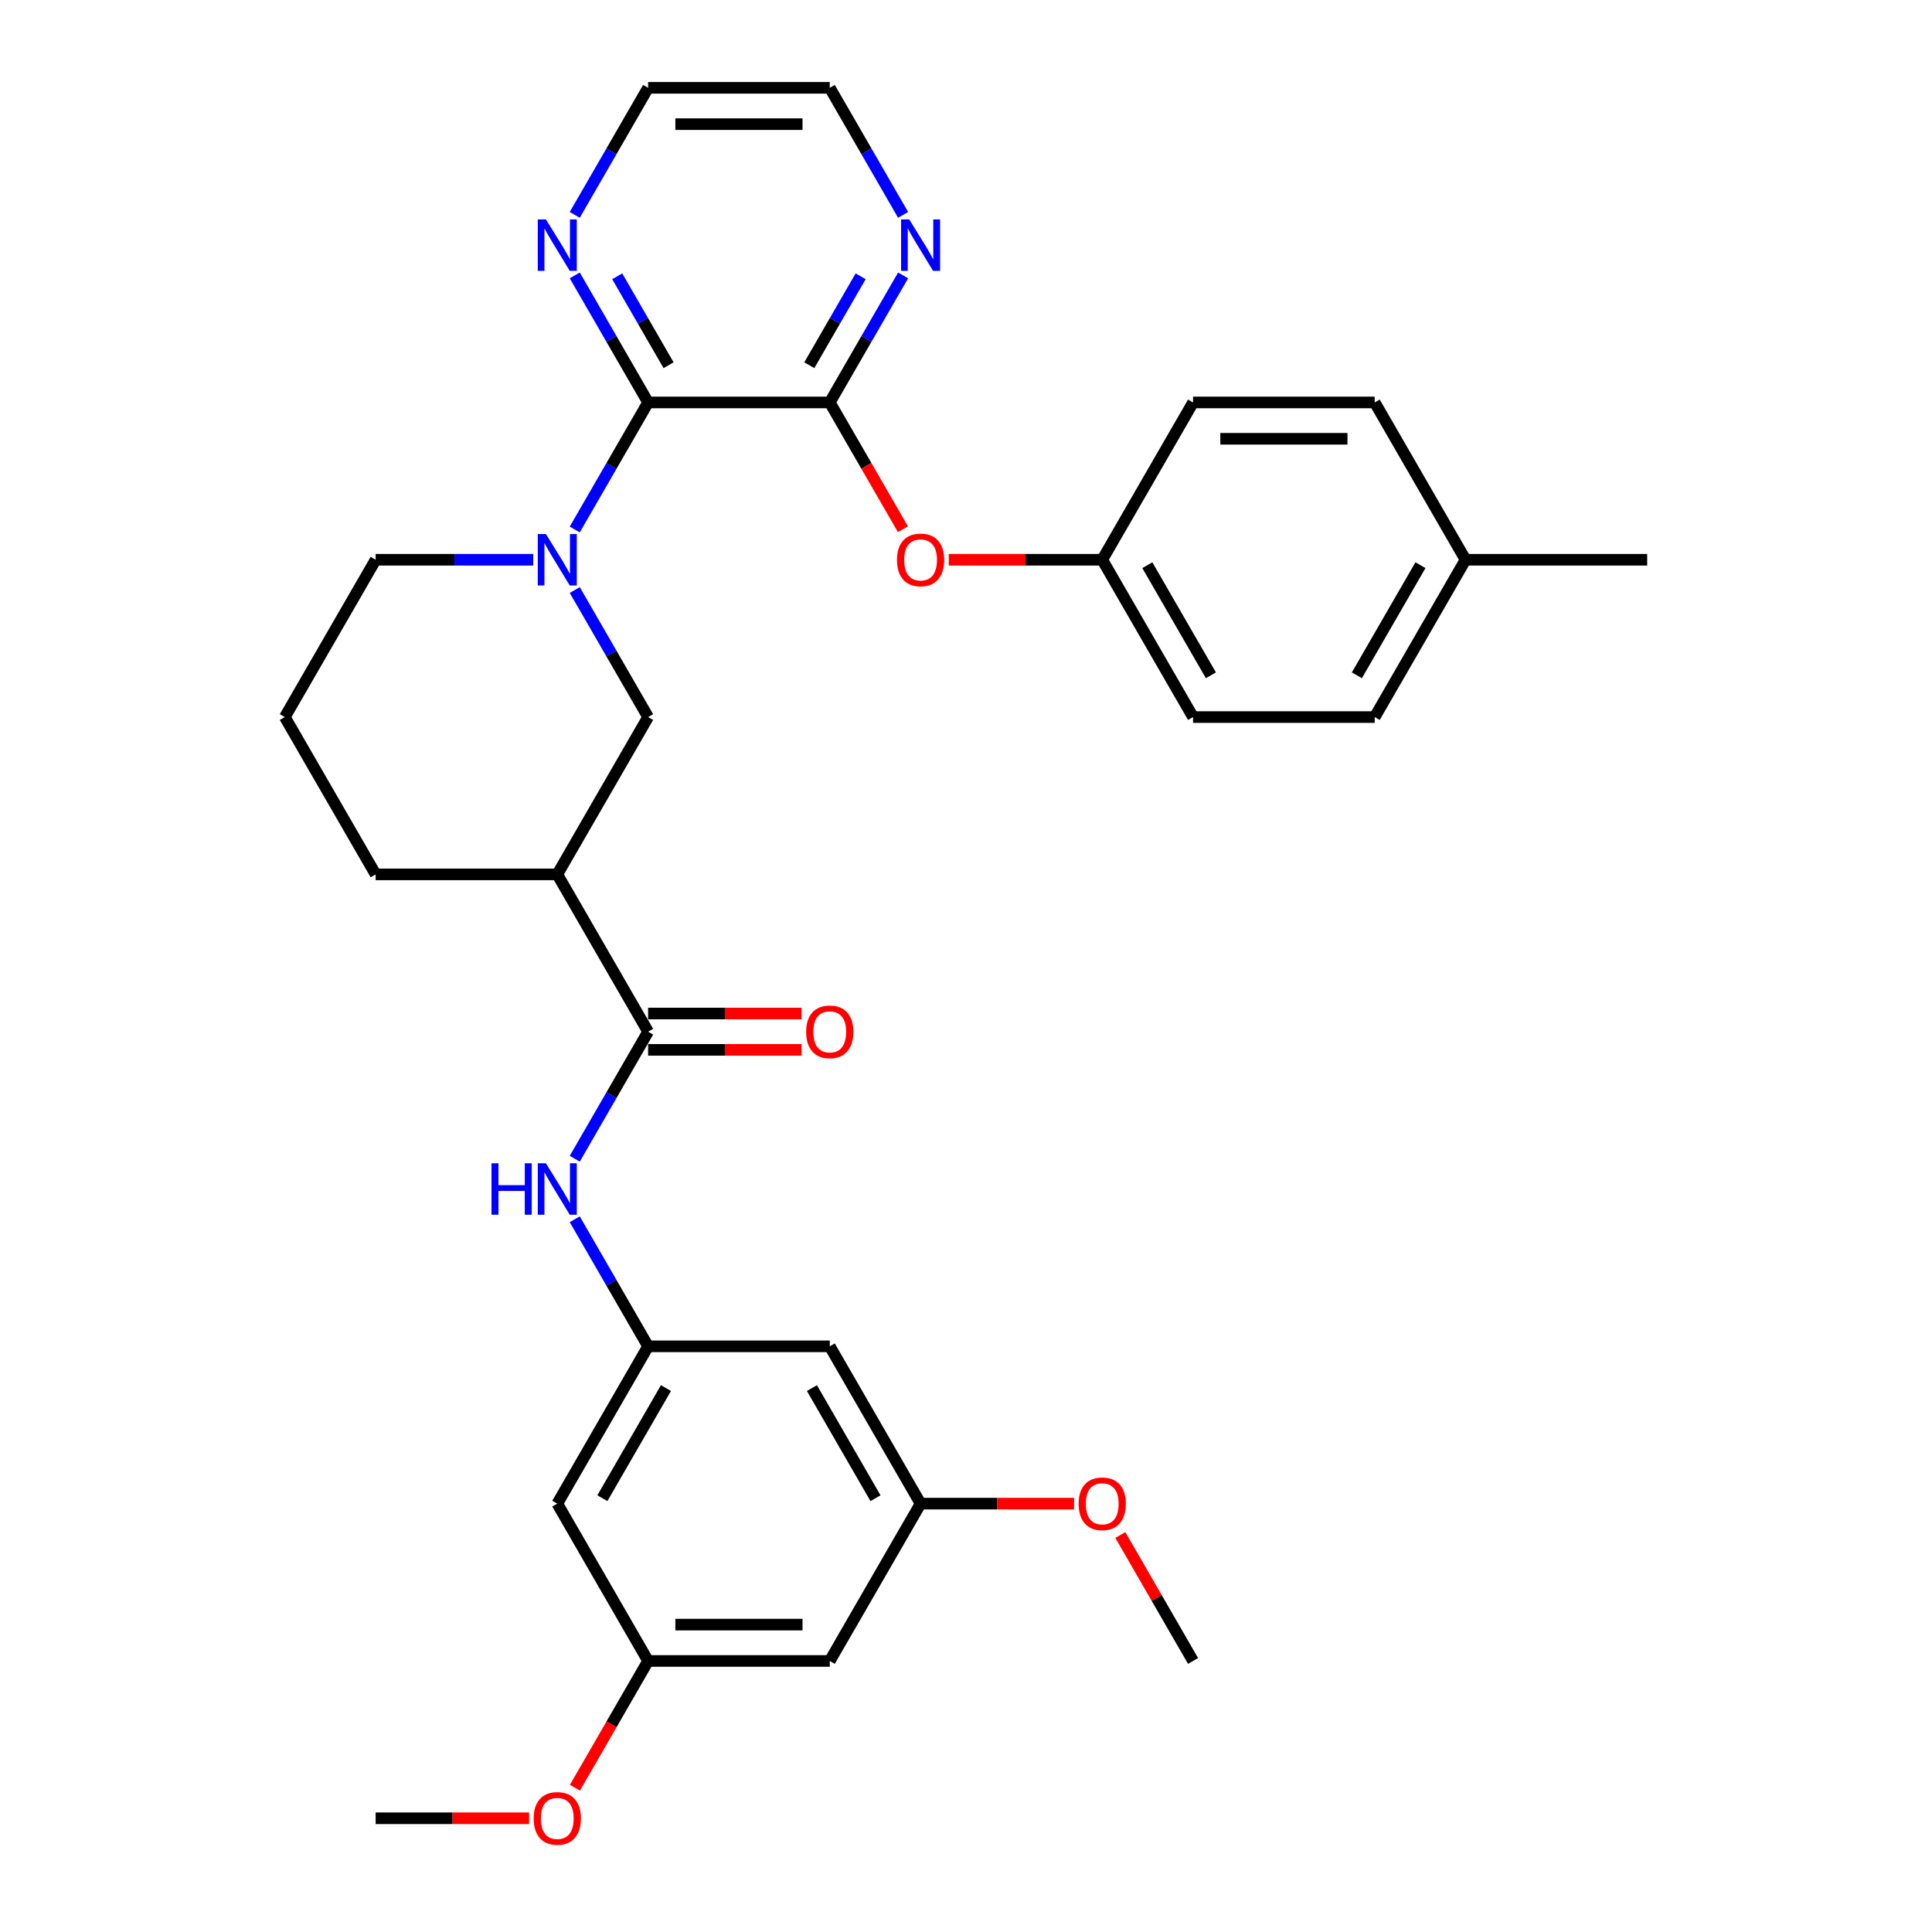 <?xml version='1.0' encoding='iso-8859-1'?>
<svg version='1.1' baseProfile='full'
              xmlns='http://www.w3.org/2000/svg'
                      xmlns:rdkit='http://www.rdkit.org/xml'
                      xmlns:xlink='http://www.w3.org/1999/xlink'
                  xml:space='preserve'
width='1000px' height='1000px' viewBox='0 0 1000 1000'>
<!-- END OF HEADER -->
<rect style='opacity:1.0;fill:#FFFFFF;stroke:none' width='1000' height='1000' x='0' y='0'> </rect>
<path class='bond-0' d='M 297.495,274.066 L 316.479,241.185' style='fill:none;fill-rule:evenodd;stroke:#0000FF;stroke-width:6px;stroke-linecap:butt;stroke-linejoin:miter;stroke-opacity:1' />
<path class='bond-0' d='M 316.479,241.185 L 335.462,208.305' style='fill:none;fill-rule:evenodd;stroke:#000000;stroke-width:6px;stroke-linecap:butt;stroke-linejoin:miter;stroke-opacity:1' />
<path class='bond-4' d='M 297.495,305.394 L 316.479,338.274' style='fill:none;fill-rule:evenodd;stroke:#0000FF;stroke-width:6px;stroke-linecap:butt;stroke-linejoin:miter;stroke-opacity:1' />
<path class='bond-4' d='M 316.479,338.274 L 335.462,371.155' style='fill:none;fill-rule:evenodd;stroke:#000000;stroke-width:6px;stroke-linecap:butt;stroke-linejoin:miter;stroke-opacity:1' />
<path class='bond-17' d='M 276.003,289.73 L 235.216,289.73' style='fill:none;fill-rule:evenodd;stroke:#0000FF;stroke-width:6px;stroke-linecap:butt;stroke-linejoin:miter;stroke-opacity:1' />
<path class='bond-17' d='M 235.216,289.73 L 194.43,289.73' style='fill:none;fill-rule:evenodd;stroke:#000000;stroke-width:6px;stroke-linecap:butt;stroke-linejoin:miter;stroke-opacity:1' />
<path class='bond-1' d='M 335.462,208.305 L 429.484,208.305' style='fill:none;fill-rule:evenodd;stroke:#000000;stroke-width:6px;stroke-linecap:butt;stroke-linejoin:miter;stroke-opacity:1' />
<path class='bond-9' d='M 335.462,208.305 L 316.479,175.424' style='fill:none;fill-rule:evenodd;stroke:#000000;stroke-width:6px;stroke-linecap:butt;stroke-linejoin:miter;stroke-opacity:1' />
<path class='bond-9' d='M 316.479,175.424 L 297.495,142.544' style='fill:none;fill-rule:evenodd;stroke:#0000FF;stroke-width:6px;stroke-linecap:butt;stroke-linejoin:miter;stroke-opacity:1' />
<path class='bond-9' d='M 346.052,189.038 L 332.764,166.022' style='fill:none;fill-rule:evenodd;stroke:#000000;stroke-width:6px;stroke-linecap:butt;stroke-linejoin:miter;stroke-opacity:1' />
<path class='bond-9' d='M 332.764,166.022 L 319.475,143.006' style='fill:none;fill-rule:evenodd;stroke:#0000FF;stroke-width:6px;stroke-linecap:butt;stroke-linejoin:miter;stroke-opacity:1' />
<path class='bond-7' d='M 429.484,208.305 L 448.424,241.11' style='fill:none;fill-rule:evenodd;stroke:#000000;stroke-width:6px;stroke-linecap:butt;stroke-linejoin:miter;stroke-opacity:1' />
<path class='bond-7' d='M 448.424,241.11 L 467.364,273.915' style='fill:none;fill-rule:evenodd;stroke:#FF0000;stroke-width:6px;stroke-linecap:butt;stroke-linejoin:miter;stroke-opacity:1' />
<path class='bond-8' d='M 429.484,208.305 L 448.467,175.424' style='fill:none;fill-rule:evenodd;stroke:#000000;stroke-width:6px;stroke-linecap:butt;stroke-linejoin:miter;stroke-opacity:1' />
<path class='bond-8' d='M 448.467,175.424 L 467.451,142.544' style='fill:none;fill-rule:evenodd;stroke:#0000FF;stroke-width:6px;stroke-linecap:butt;stroke-linejoin:miter;stroke-opacity:1' />
<path class='bond-8' d='M 418.894,189.038 L 432.182,166.022' style='fill:none;fill-rule:evenodd;stroke:#000000;stroke-width:6px;stroke-linecap:butt;stroke-linejoin:miter;stroke-opacity:1' />
<path class='bond-8' d='M 432.182,166.022 L 445.471,143.006' style='fill:none;fill-rule:evenodd;stroke:#0000FF;stroke-width:6px;stroke-linecap:butt;stroke-linejoin:miter;stroke-opacity:1' />
<path class='bond-2' d='M 335.462,534.005 L 288.452,452.58' style='fill:none;fill-rule:evenodd;stroke:#000000;stroke-width:6px;stroke-linecap:butt;stroke-linejoin:miter;stroke-opacity:1' />
<path class='bond-5' d='M 335.462,534.005 L 316.479,566.885' style='fill:none;fill-rule:evenodd;stroke:#000000;stroke-width:6px;stroke-linecap:butt;stroke-linejoin:miter;stroke-opacity:1' />
<path class='bond-5' d='M 316.479,566.885 L 297.495,599.766' style='fill:none;fill-rule:evenodd;stroke:#0000FF;stroke-width:6px;stroke-linecap:butt;stroke-linejoin:miter;stroke-opacity:1' />
<path class='bond-12' d='M 335.462,543.407 L 375.186,543.407' style='fill:none;fill-rule:evenodd;stroke:#000000;stroke-width:6px;stroke-linecap:butt;stroke-linejoin:miter;stroke-opacity:1' />
<path class='bond-12' d='M 375.186,543.407 L 414.91,543.407' style='fill:none;fill-rule:evenodd;stroke:#FF0000;stroke-width:6px;stroke-linecap:butt;stroke-linejoin:miter;stroke-opacity:1' />
<path class='bond-12' d='M 335.462,524.603 L 375.186,524.603' style='fill:none;fill-rule:evenodd;stroke:#000000;stroke-width:6px;stroke-linecap:butt;stroke-linejoin:miter;stroke-opacity:1' />
<path class='bond-12' d='M 375.186,524.603 L 414.91,524.603' style='fill:none;fill-rule:evenodd;stroke:#FF0000;stroke-width:6px;stroke-linecap:butt;stroke-linejoin:miter;stroke-opacity:1' />
<path class='bond-3' d='M 288.452,452.58 L 335.462,371.155' style='fill:none;fill-rule:evenodd;stroke:#000000;stroke-width:6px;stroke-linecap:butt;stroke-linejoin:miter;stroke-opacity:1' />
<path class='bond-32' d='M 288.452,452.58 L 194.43,452.58' style='fill:none;fill-rule:evenodd;stroke:#000000;stroke-width:6px;stroke-linecap:butt;stroke-linejoin:miter;stroke-opacity:1' />
<path class='bond-6' d='M 297.495,631.094 L 316.479,663.974' style='fill:none;fill-rule:evenodd;stroke:#0000FF;stroke-width:6px;stroke-linecap:butt;stroke-linejoin:miter;stroke-opacity:1' />
<path class='bond-6' d='M 316.479,663.974 L 335.462,696.855' style='fill:none;fill-rule:evenodd;stroke:#000000;stroke-width:6px;stroke-linecap:butt;stroke-linejoin:miter;stroke-opacity:1' />
<path class='bond-10' d='M 335.462,696.855 L 288.451,778.28' style='fill:none;fill-rule:evenodd;stroke:#000000;stroke-width:6px;stroke-linecap:butt;stroke-linejoin:miter;stroke-opacity:1' />
<path class='bond-10' d='M 344.696,718.471 L 311.788,775.468' style='fill:none;fill-rule:evenodd;stroke:#000000;stroke-width:6px;stroke-linecap:butt;stroke-linejoin:miter;stroke-opacity:1' />
<path class='bond-11' d='M 335.462,696.855 L 429.484,696.855' style='fill:none;fill-rule:evenodd;stroke:#000000;stroke-width:6px;stroke-linecap:butt;stroke-linejoin:miter;stroke-opacity:1' />
<path class='bond-16' d='M 491.068,289.73 L 530.792,289.73' style='fill:none;fill-rule:evenodd;stroke:#FF0000;stroke-width:6px;stroke-linecap:butt;stroke-linejoin:miter;stroke-opacity:1' />
<path class='bond-16' d='M 530.792,289.73 L 570.516,289.73' style='fill:none;fill-rule:evenodd;stroke:#000000;stroke-width:6px;stroke-linecap:butt;stroke-linejoin:miter;stroke-opacity:1' />
<path class='bond-33' d='M 467.451,111.216 L 448.467,78.335' style='fill:none;fill-rule:evenodd;stroke:#0000FF;stroke-width:6px;stroke-linecap:butt;stroke-linejoin:miter;stroke-opacity:1' />
<path class='bond-33' d='M 448.467,78.335 L 429.484,45.455' style='fill:none;fill-rule:evenodd;stroke:#000000;stroke-width:6px;stroke-linecap:butt;stroke-linejoin:miter;stroke-opacity:1' />
<path class='bond-28' d='M 297.495,111.216 L 316.479,78.335' style='fill:none;fill-rule:evenodd;stroke:#0000FF;stroke-width:6px;stroke-linecap:butt;stroke-linejoin:miter;stroke-opacity:1' />
<path class='bond-28' d='M 316.479,78.335 L 335.462,45.455' style='fill:none;fill-rule:evenodd;stroke:#000000;stroke-width:6px;stroke-linecap:butt;stroke-linejoin:miter;stroke-opacity:1' />
<path class='bond-13' d='M 288.451,778.28 L 335.462,859.705' style='fill:none;fill-rule:evenodd;stroke:#000000;stroke-width:6px;stroke-linecap:butt;stroke-linejoin:miter;stroke-opacity:1' />
<path class='bond-14' d='M 429.484,696.855 L 476.495,778.28' style='fill:none;fill-rule:evenodd;stroke:#000000;stroke-width:6px;stroke-linecap:butt;stroke-linejoin:miter;stroke-opacity:1' />
<path class='bond-14' d='M 420.25,718.471 L 453.158,775.468' style='fill:none;fill-rule:evenodd;stroke:#000000;stroke-width:6px;stroke-linecap:butt;stroke-linejoin:miter;stroke-opacity:1' />
<path class='bond-24' d='M 335.462,859.705 L 316.522,892.51' style='fill:none;fill-rule:evenodd;stroke:#000000;stroke-width:6px;stroke-linecap:butt;stroke-linejoin:miter;stroke-opacity:1' />
<path class='bond-24' d='M 316.522,892.51 L 297.582,925.316' style='fill:none;fill-rule:evenodd;stroke:#FF0000;stroke-width:6px;stroke-linecap:butt;stroke-linejoin:miter;stroke-opacity:1' />
<path class='bond-35' d='M 335.462,859.705 L 429.484,859.705' style='fill:none;fill-rule:evenodd;stroke:#000000;stroke-width:6px;stroke-linecap:butt;stroke-linejoin:miter;stroke-opacity:1' />
<path class='bond-35' d='M 349.566,840.901 L 415.381,840.901' style='fill:none;fill-rule:evenodd;stroke:#000000;stroke-width:6px;stroke-linecap:butt;stroke-linejoin:miter;stroke-opacity:1' />
<path class='bond-15' d='M 476.495,778.28 L 429.484,859.705' style='fill:none;fill-rule:evenodd;stroke:#000000;stroke-width:6px;stroke-linecap:butt;stroke-linejoin:miter;stroke-opacity:1' />
<path class='bond-25' d='M 476.495,778.28 L 516.219,778.28' style='fill:none;fill-rule:evenodd;stroke:#000000;stroke-width:6px;stroke-linecap:butt;stroke-linejoin:miter;stroke-opacity:1' />
<path class='bond-25' d='M 516.219,778.28 L 555.943,778.28' style='fill:none;fill-rule:evenodd;stroke:#FF0000;stroke-width:6px;stroke-linecap:butt;stroke-linejoin:miter;stroke-opacity:1' />
<path class='bond-20' d='M 570.516,289.73 L 617.527,208.305' style='fill:none;fill-rule:evenodd;stroke:#000000;stroke-width:6px;stroke-linecap:butt;stroke-linejoin:miter;stroke-opacity:1' />
<path class='bond-21' d='M 570.516,289.73 L 617.527,371.155' style='fill:none;fill-rule:evenodd;stroke:#000000;stroke-width:6px;stroke-linecap:butt;stroke-linejoin:miter;stroke-opacity:1' />
<path class='bond-21' d='M 593.853,292.541 L 626.76,349.539' style='fill:none;fill-rule:evenodd;stroke:#000000;stroke-width:6px;stroke-linecap:butt;stroke-linejoin:miter;stroke-opacity:1' />
<path class='bond-26' d='M 194.43,289.73 L 147.419,371.155' style='fill:none;fill-rule:evenodd;stroke:#000000;stroke-width:6px;stroke-linecap:butt;stroke-linejoin:miter;stroke-opacity:1' />
<path class='bond-18' d='M 758.559,289.73 L 711.548,371.155' style='fill:none;fill-rule:evenodd;stroke:#000000;stroke-width:6px;stroke-linecap:butt;stroke-linejoin:miter;stroke-opacity:1' />
<path class='bond-18' d='M 735.223,292.541 L 702.315,349.539' style='fill:none;fill-rule:evenodd;stroke:#000000;stroke-width:6px;stroke-linecap:butt;stroke-linejoin:miter;stroke-opacity:1' />
<path class='bond-29' d='M 758.559,289.73 L 852.581,289.73' style='fill:none;fill-rule:evenodd;stroke:#000000;stroke-width:6px;stroke-linecap:butt;stroke-linejoin:miter;stroke-opacity:1' />
<path class='bond-34' d='M 758.559,289.73 L 711.548,208.305' style='fill:none;fill-rule:evenodd;stroke:#000000;stroke-width:6px;stroke-linecap:butt;stroke-linejoin:miter;stroke-opacity:1' />
<path class='bond-19' d='M 194.43,452.58 L 147.419,371.155' style='fill:none;fill-rule:evenodd;stroke:#000000;stroke-width:6px;stroke-linecap:butt;stroke-linejoin:miter;stroke-opacity:1' />
<path class='bond-23' d='M 617.527,208.305 L 711.548,208.305' style='fill:none;fill-rule:evenodd;stroke:#000000;stroke-width:6px;stroke-linecap:butt;stroke-linejoin:miter;stroke-opacity:1' />
<path class='bond-23' d='M 631.63,227.109 L 697.445,227.109' style='fill:none;fill-rule:evenodd;stroke:#000000;stroke-width:6px;stroke-linecap:butt;stroke-linejoin:miter;stroke-opacity:1' />
<path class='bond-22' d='M 617.527,371.155 L 711.548,371.155' style='fill:none;fill-rule:evenodd;stroke:#000000;stroke-width:6px;stroke-linecap:butt;stroke-linejoin:miter;stroke-opacity:1' />
<path class='bond-31' d='M 273.878,941.13 L 234.154,941.13' style='fill:none;fill-rule:evenodd;stroke:#FF0000;stroke-width:6px;stroke-linecap:butt;stroke-linejoin:miter;stroke-opacity:1' />
<path class='bond-31' d='M 234.154,941.13 L 194.43,941.13' style='fill:none;fill-rule:evenodd;stroke:#000000;stroke-width:6px;stroke-linecap:butt;stroke-linejoin:miter;stroke-opacity:1' />
<path class='bond-30' d='M 579.885,794.508 L 598.706,827.107' style='fill:none;fill-rule:evenodd;stroke:#FF0000;stroke-width:6px;stroke-linecap:butt;stroke-linejoin:miter;stroke-opacity:1' />
<path class='bond-30' d='M 598.706,827.107 L 617.527,859.705' style='fill:none;fill-rule:evenodd;stroke:#000000;stroke-width:6px;stroke-linecap:butt;stroke-linejoin:miter;stroke-opacity:1' />
<path class='bond-27' d='M 429.484,45.455 L 335.462,45.455' style='fill:none;fill-rule:evenodd;stroke:#000000;stroke-width:6px;stroke-linecap:butt;stroke-linejoin:miter;stroke-opacity:1' />
<path class='bond-27' d='M 415.381,64.259 L 349.566,64.259' style='fill:none;fill-rule:evenodd;stroke:#000000;stroke-width:6px;stroke-linecap:butt;stroke-linejoin:miter;stroke-opacity:1' />
<path  class='atom-0' d='M 282.566 276.416
L 291.291 290.519
Q 292.156 291.911, 293.547 294.431
Q 294.939 296.951, 295.014 297.101
L 295.014 276.416
L 298.549 276.416
L 298.549 303.043
L 294.901 303.043
L 285.537 287.624
Q 284.446 285.818, 283.28 283.75
Q 282.152 281.681, 281.814 281.042
L 281.814 303.043
L 278.354 303.043
L 278.354 276.416
L 282.566 276.416
' fill='#0000FF'/>
<path  class='atom-6' d='M 254.397 602.116
L 258.007 602.116
L 258.007 613.437
L 271.622 613.437
L 271.622 602.116
L 275.232 602.116
L 275.232 628.743
L 271.622 628.743
L 271.622 616.445
L 258.007 616.445
L 258.007 628.743
L 254.397 628.743
L 254.397 602.116
' fill='#0000FF'/>
<path  class='atom-6' d='M 282.566 602.116
L 291.291 616.22
Q 292.156 617.611, 293.547 620.131
Q 294.939 622.651, 295.014 622.801
L 295.014 602.116
L 298.549 602.116
L 298.549 628.743
L 294.901 628.743
L 285.537 613.324
Q 284.446 611.519, 283.28 609.45
Q 282.152 607.382, 281.814 606.742
L 281.814 628.743
L 278.354 628.743
L 278.354 602.116
L 282.566 602.116
' fill='#0000FF'/>
<path  class='atom-8' d='M 464.272 289.805
Q 464.272 283.411, 467.431 279.839
Q 470.59 276.266, 476.495 276.266
Q 482.399 276.266, 485.558 279.839
Q 488.717 283.411, 488.717 289.805
Q 488.717 296.274, 485.521 299.959
Q 482.324 303.607, 476.495 303.607
Q 470.628 303.607, 467.431 299.959
Q 464.272 296.311, 464.272 289.805
M 476.495 300.599
Q 480.556 300.599, 482.738 297.891
Q 484.957 295.145, 484.957 289.805
Q 484.957 284.577, 482.738 281.945
Q 480.556 279.275, 476.495 279.275
Q 472.433 279.275, 470.214 281.907
Q 468.033 284.54, 468.033 289.805
Q 468.033 295.183, 470.214 297.891
Q 472.433 300.599, 476.495 300.599
' fill='#FF0000'/>
<path  class='atom-9' d='M 470.609 113.566
L 479.334 127.669
Q 480.199 129.061, 481.591 131.581
Q 482.982 134.1, 483.057 134.251
L 483.057 113.566
L 486.593 113.566
L 486.593 140.193
L 482.944 140.193
L 473.58 124.774
Q 472.489 122.968, 471.323 120.9
Q 470.195 118.831, 469.857 118.192
L 469.857 140.193
L 466.397 140.193
L 466.397 113.566
L 470.609 113.566
' fill='#0000FF'/>
<path  class='atom-10' d='M 282.566 113.566
L 291.291 127.669
Q 292.156 129.061, 293.547 131.581
Q 294.939 134.1, 295.014 134.251
L 295.014 113.566
L 298.549 113.566
L 298.549 140.193
L 294.901 140.193
L 285.537 124.774
Q 284.446 122.968, 283.28 120.9
Q 282.152 118.831, 281.814 118.192
L 281.814 140.193
L 278.354 140.193
L 278.354 113.566
L 282.566 113.566
' fill='#0000FF'/>
<path  class='atom-13' d='M 417.261 534.08
Q 417.261 527.687, 420.42 524.114
Q 423.579 520.541, 429.484 520.541
Q 435.388 520.541, 438.548 524.114
Q 441.707 527.687, 441.707 534.08
Q 441.707 540.549, 438.51 544.234
Q 435.313 547.882, 429.484 547.882
Q 423.617 547.882, 420.42 544.234
Q 417.261 540.586, 417.261 534.08
M 429.484 544.874
Q 433.546 544.874, 435.727 542.166
Q 437.946 539.421, 437.946 534.08
Q 437.946 528.852, 435.727 526.22
Q 433.546 523.55, 429.484 523.55
Q 425.422 523.55, 423.203 526.182
Q 421.022 528.815, 421.022 534.08
Q 421.022 539.458, 423.203 542.166
Q 425.422 544.874, 429.484 544.874
' fill='#FF0000'/>
<path  class='atom-25' d='M 276.229 941.205
Q 276.229 934.812, 279.388 931.239
Q 282.547 927.666, 288.451 927.666
Q 294.356 927.666, 297.515 931.239
Q 300.674 934.812, 300.674 941.205
Q 300.674 947.674, 297.478 951.36
Q 294.281 955.008, 288.451 955.008
Q 282.585 955.008, 279.388 951.36
Q 276.229 947.712, 276.229 941.205
M 288.451 951.999
Q 292.513 951.999, 294.695 949.291
Q 296.913 946.546, 296.913 941.205
Q 296.913 935.978, 294.695 933.345
Q 292.513 930.675, 288.451 930.675
Q 284.39 930.675, 282.171 933.308
Q 279.99 935.94, 279.99 941.205
Q 279.99 946.583, 282.171 949.291
Q 284.39 951.999, 288.451 951.999
' fill='#FF0000'/>
<path  class='atom-26' d='M 558.293 778.355
Q 558.293 771.962, 561.452 768.389
Q 564.612 764.816, 570.516 764.816
Q 576.421 764.816, 579.58 768.389
Q 582.739 771.962, 582.739 778.355
Q 582.739 784.824, 579.542 788.51
Q 576.345 792.158, 570.516 792.158
Q 564.649 792.158, 561.452 788.51
Q 558.293 784.862, 558.293 778.355
M 570.516 789.149
Q 574.578 789.149, 576.759 786.441
Q 578.978 783.696, 578.978 778.355
Q 578.978 773.128, 576.759 770.495
Q 574.578 767.825, 570.516 767.825
Q 566.454 767.825, 564.236 770.457
Q 562.054 773.09, 562.054 778.355
Q 562.054 783.733, 564.236 786.441
Q 566.454 789.149, 570.516 789.149
' fill='#FF0000'/>
</svg>
